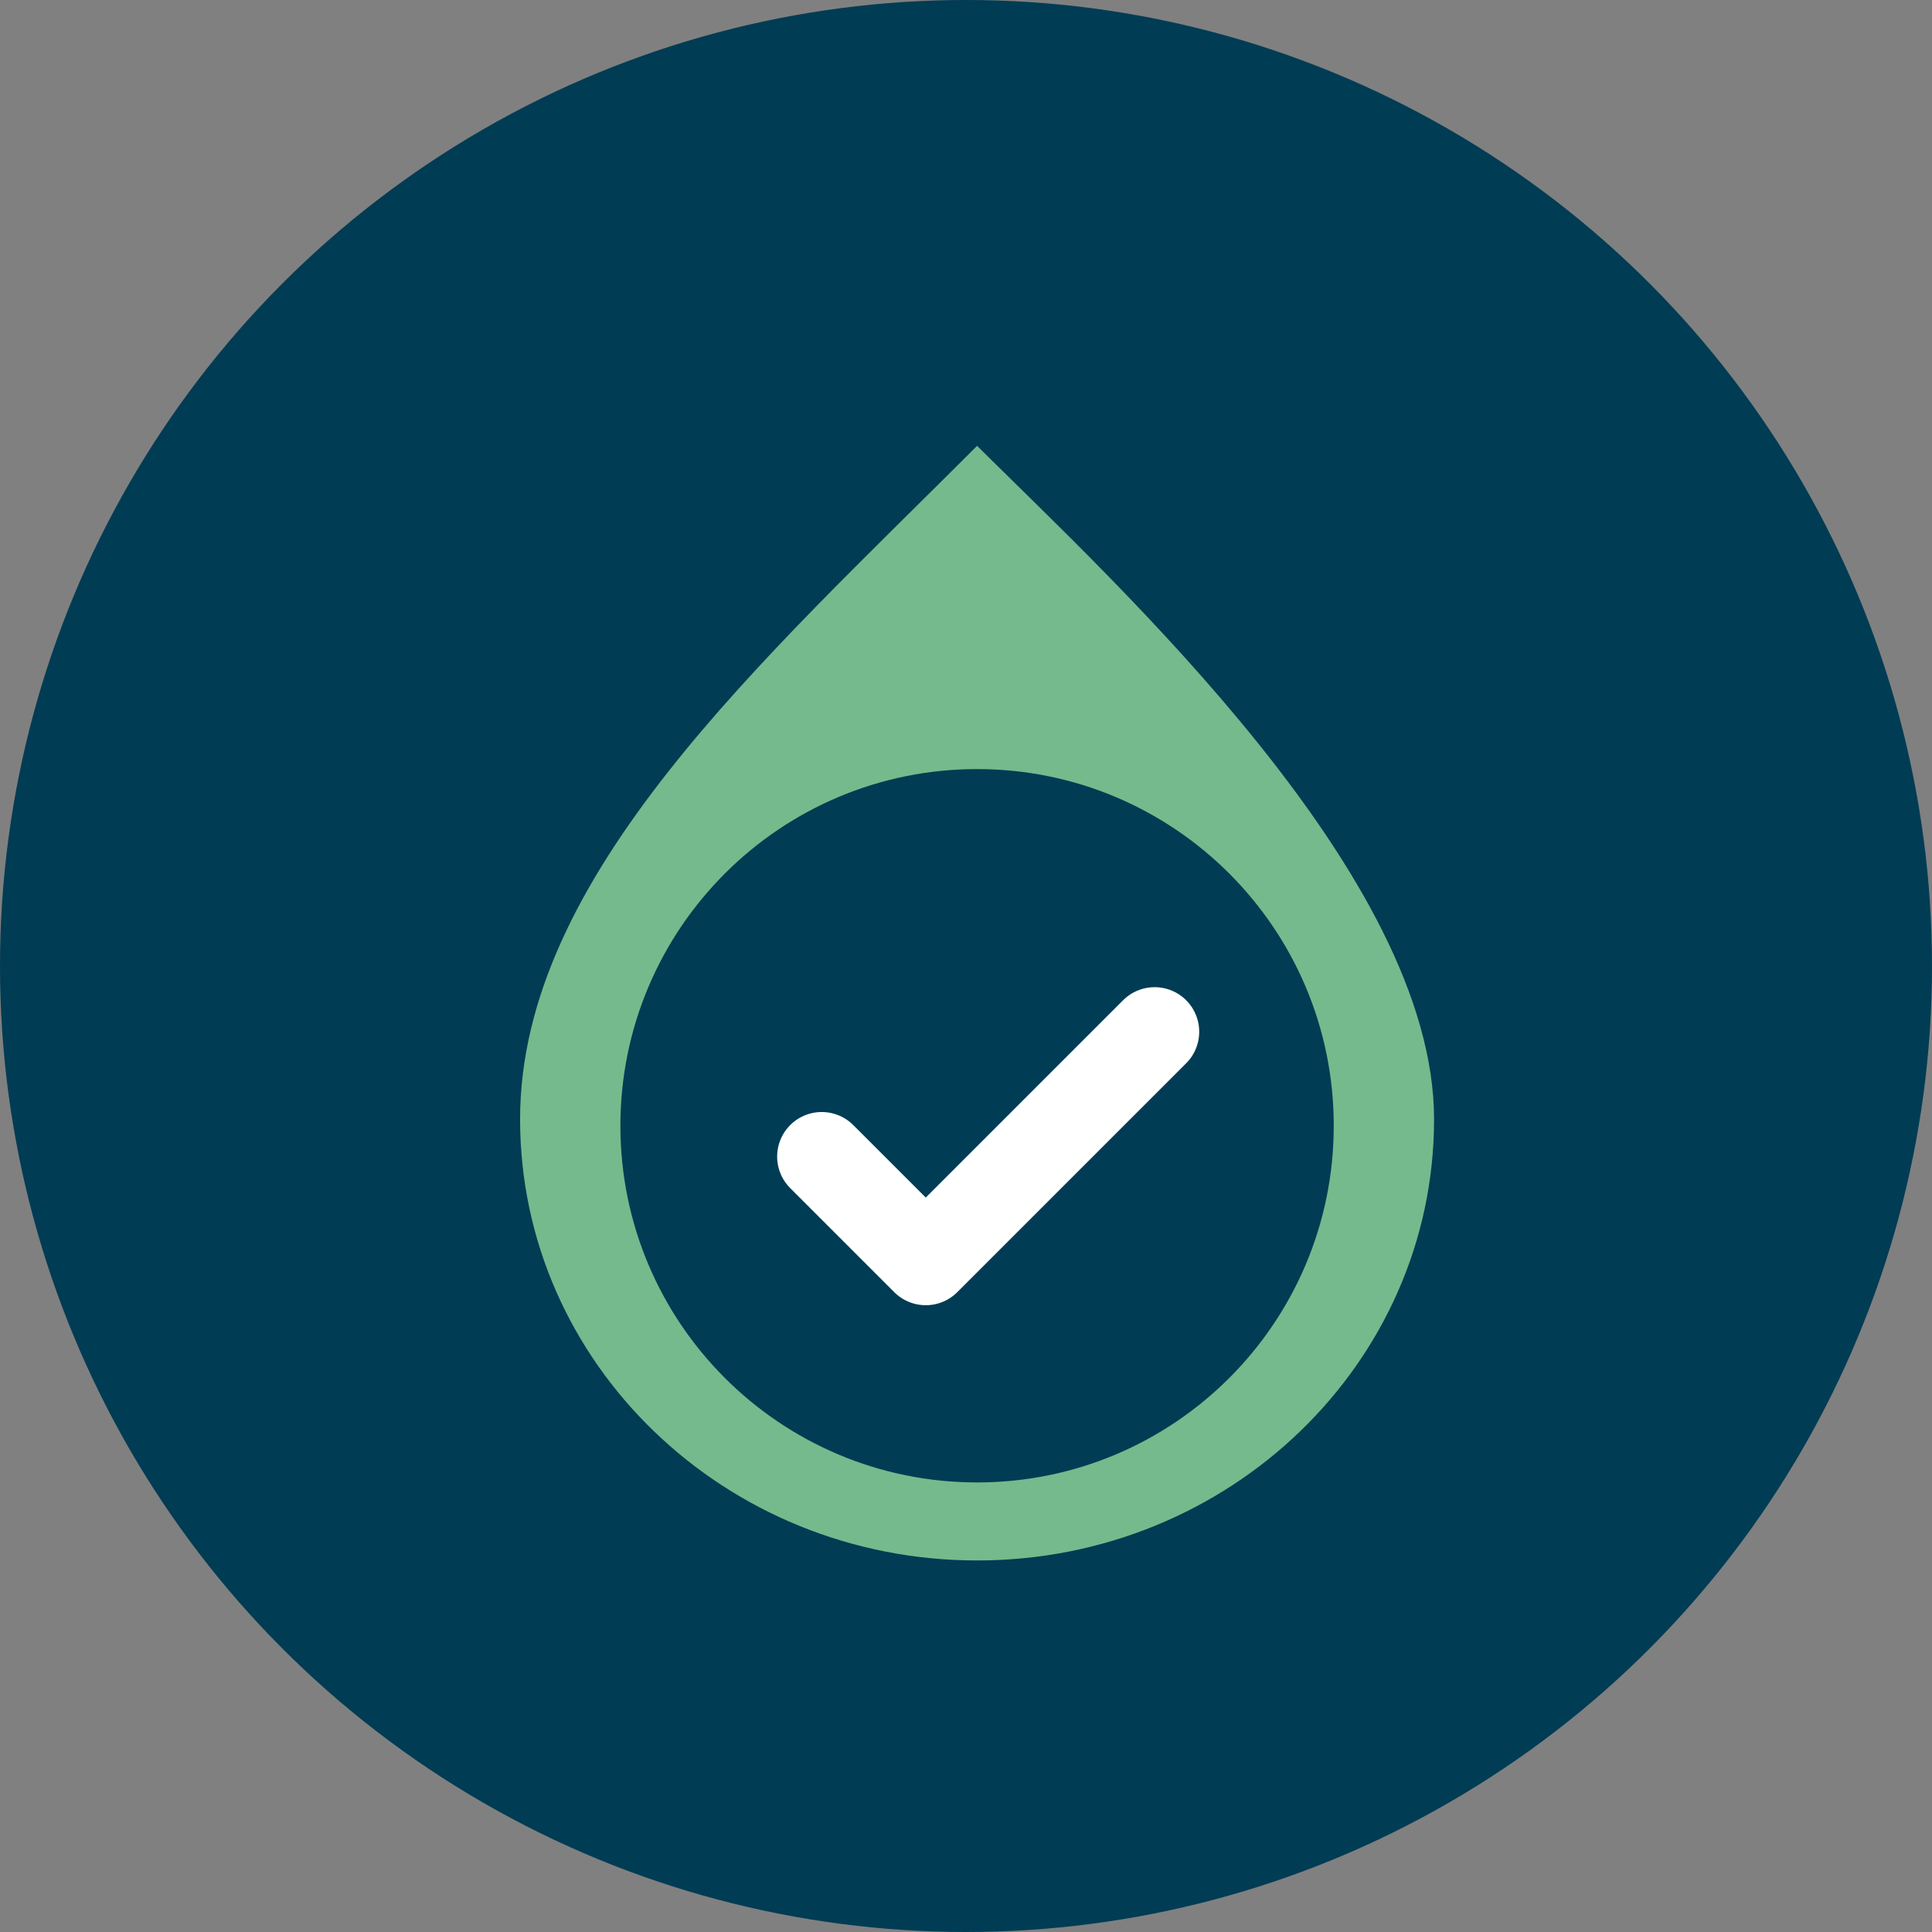 <?xml version="1.0" encoding="UTF-8"?>
<svg xmlns="http://www.w3.org/2000/svg" width="52" height="52" viewBox="0 0 52 52" fill="none">
  <rect x="0" y="0" width="52" height="52" fill="#808080" stroke="none"/>
  <circle cx="26" cy="26" r="26" fill="#003C54"></circle>
  <path fill-rule="evenodd" clip-rule="evenodd" d="M26.298 42C19.505 42 13.998 36.684 13.998 30.126C13.998 23.569 20.525 17.784 26.298 12C30.079 15.751 38.598 23.569 38.598 30.126C38.598 36.684 33.091 42 26.298 42ZM26.298 39.9C31.6 39.9 35.898 35.602 35.898 30.3C35.898 24.998 31.6 20.7 26.298 20.7C20.996 20.7 16.698 24.998 16.698 30.3C16.698 35.602 20.996 39.9 26.298 39.9Z" fill="#75BA8C"></path>
  <path d="M31.077 27.77L24.917 33.93L22.117 31.13" stroke="white" stroke-width="2.4" stroke-linecap="round" stroke-linejoin="round"></path>
</svg>
